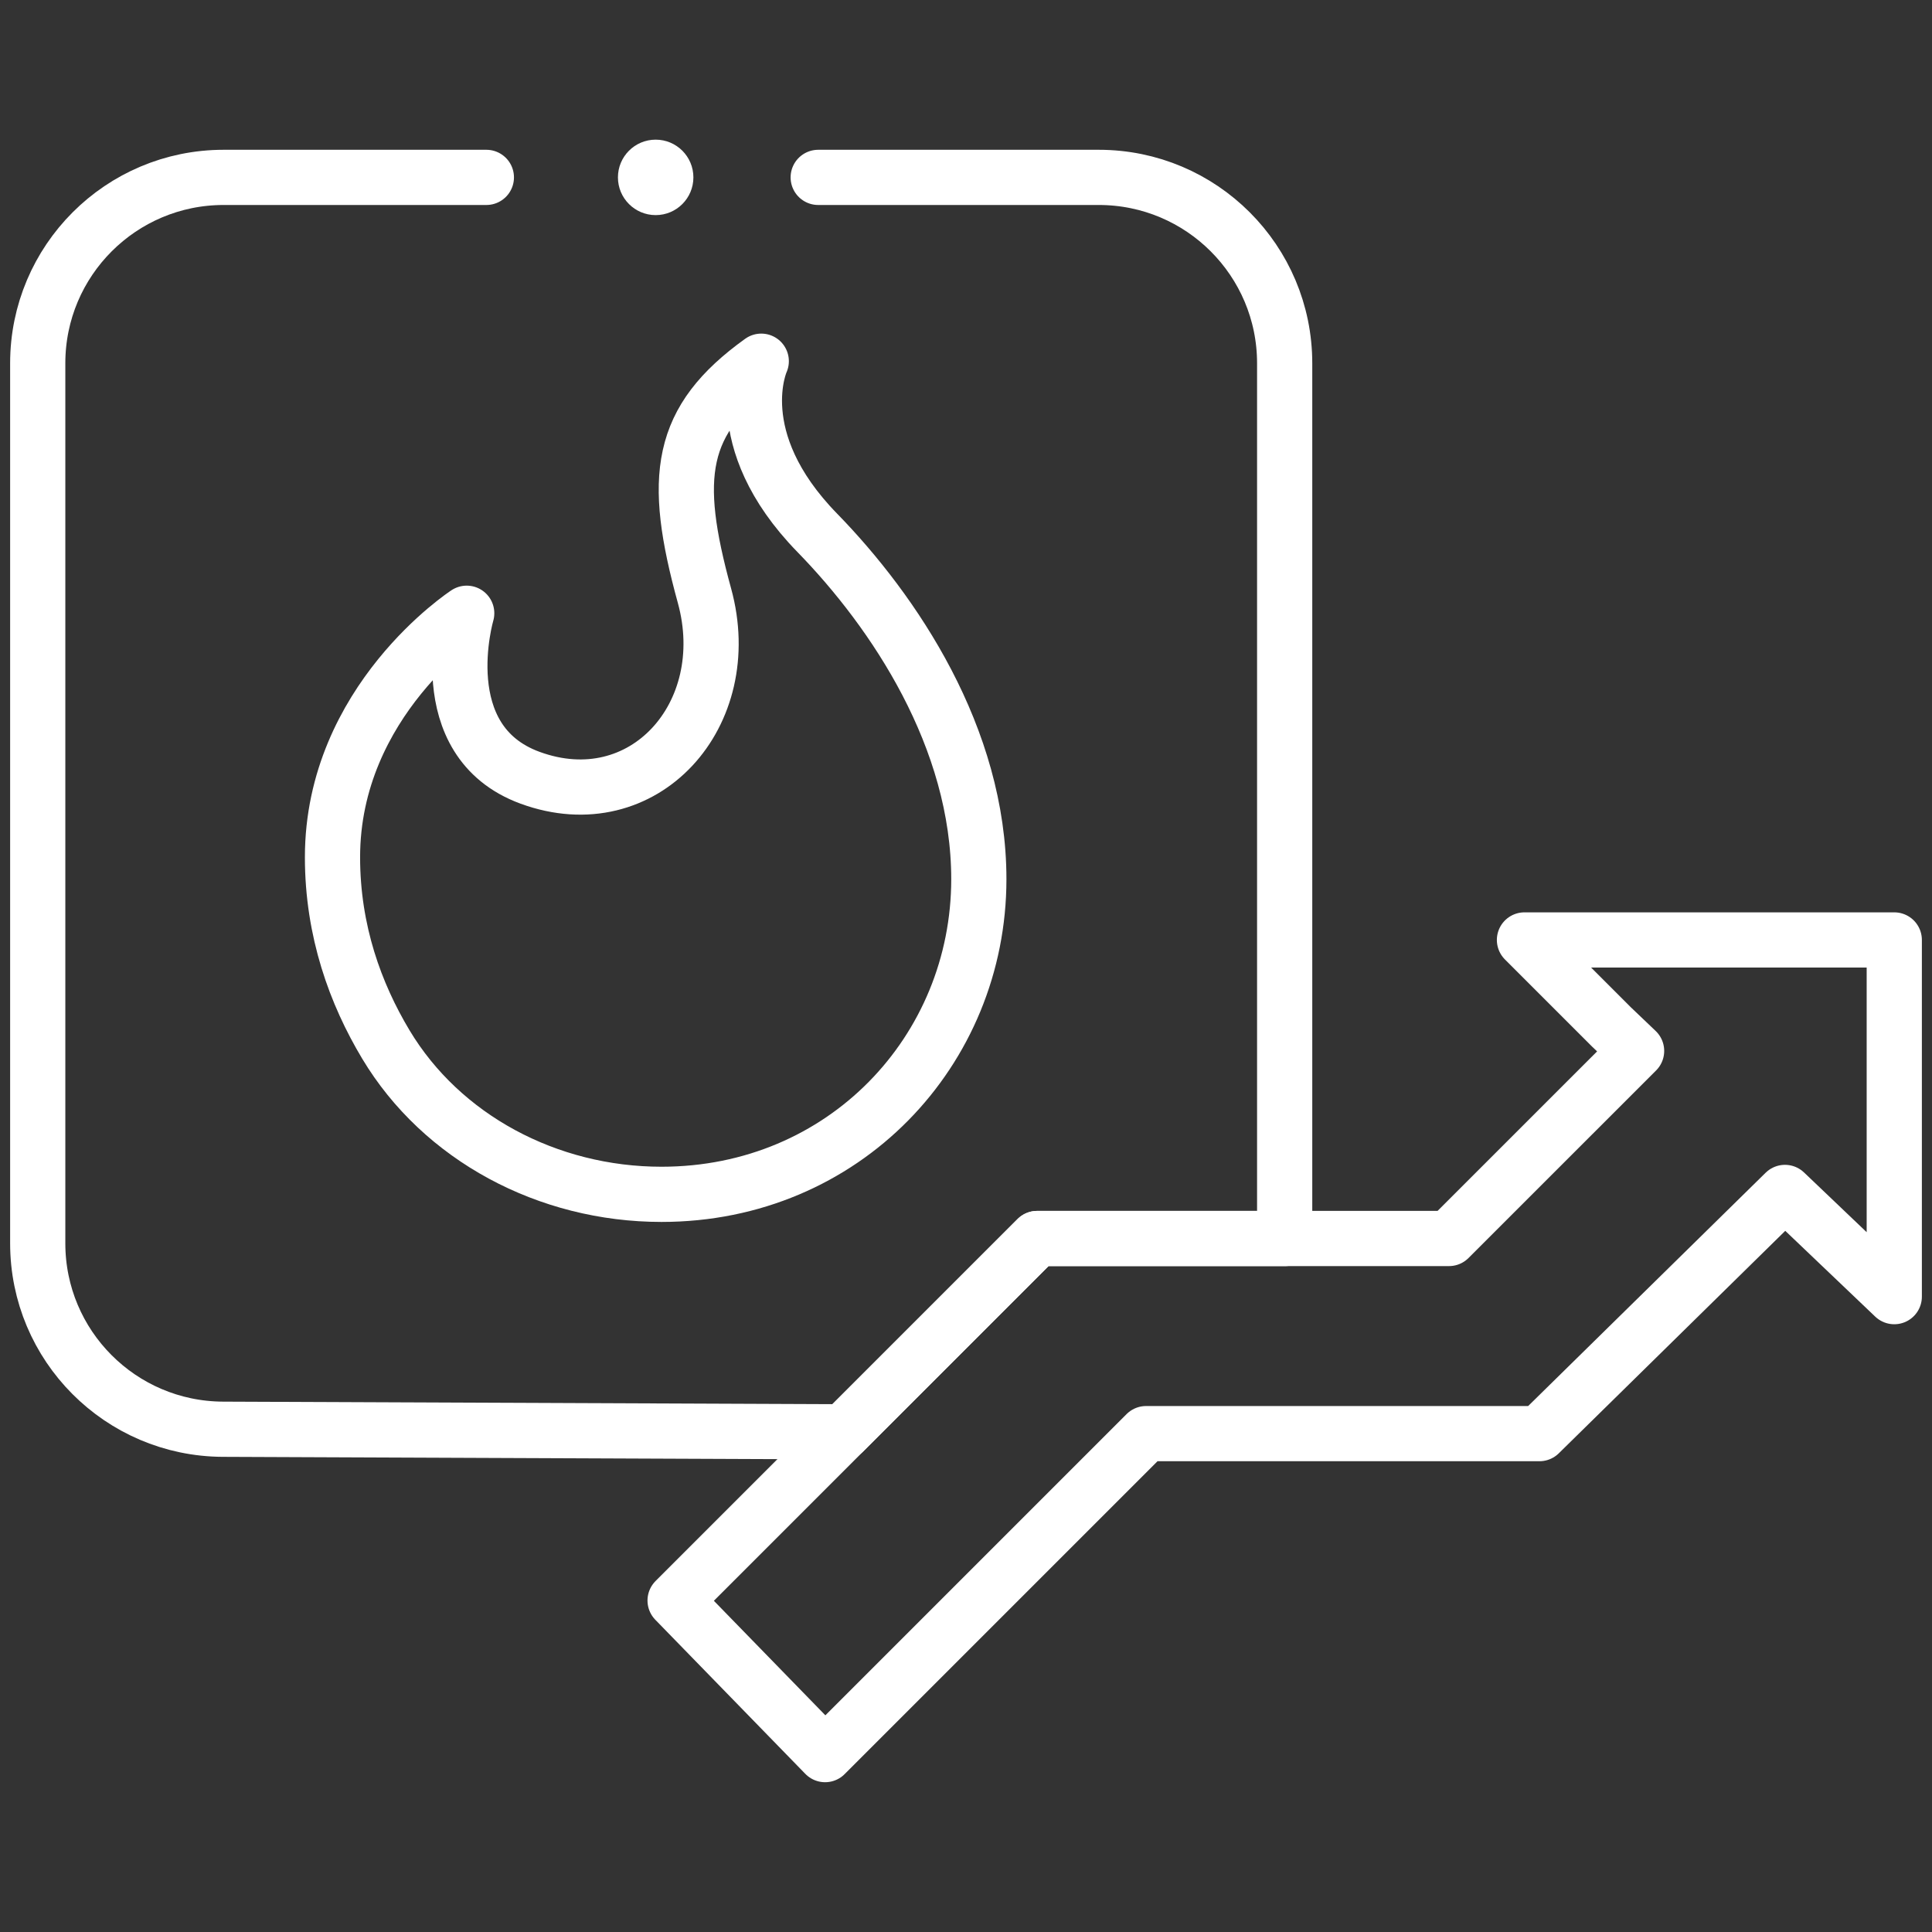 <svg width="70" height="70" viewBox="0 0 70 70" fill="none" xmlns="http://www.w3.org/2000/svg">
<rect x="0" y="0" width="70" height="70" fill="#333333" stroke="none"/>
<path d="M68.633 34.056H55.234L58.384 37.206L59.297 38.077L52.5 44.873H37.577L24.46 57.99L29.895 63.573L41.525 51.943H55.777L64.673 43.204L68.633 46.98V34.056Z" stroke="white" stroke-width="2" stroke-miterlimit="10" stroke-linecap="round" stroke-linejoin="round"/>
<path d="M17.622 6.427H8.102C4.383 6.427 1.367 9.442 1.367 13.162V45.048C1.367 48.757 4.365 51.767 8.075 51.784L30.573 51.877L37.576 44.874H46.546V13.162C46.546 9.442 43.531 6.427 39.811 6.427H29.645" stroke="white" stroke-width="2" stroke-miterlimit="10" stroke-linecap="round" stroke-linejoin="round"/>
<path d="M23.968 43.273C19.843 43.273 16.005 41.218 13.981 37.844C12.882 36.011 12.047 33.738 12.047 31.059C12.047 25.39 16.91 22.219 16.91 22.219C16.91 22.219 15.548 26.84 19.206 28.18C23.316 29.686 26.71 25.897 25.525 21.585C24.34 17.273 24.6 15.231 27.582 13.087C27.582 13.087 26.288 15.897 29.608 19.302C32.398 22.163 35.465 26.726 35.465 31.855C35.464 38.064 30.581 43.273 23.968 43.273Z" stroke="white" stroke-width="2" stroke-miterlimit="10" stroke-linecap="round" stroke-linejoin="round"/>
<circle cx="23.756" cy="6.427" r="1.367" fill="white"/>
</svg>
